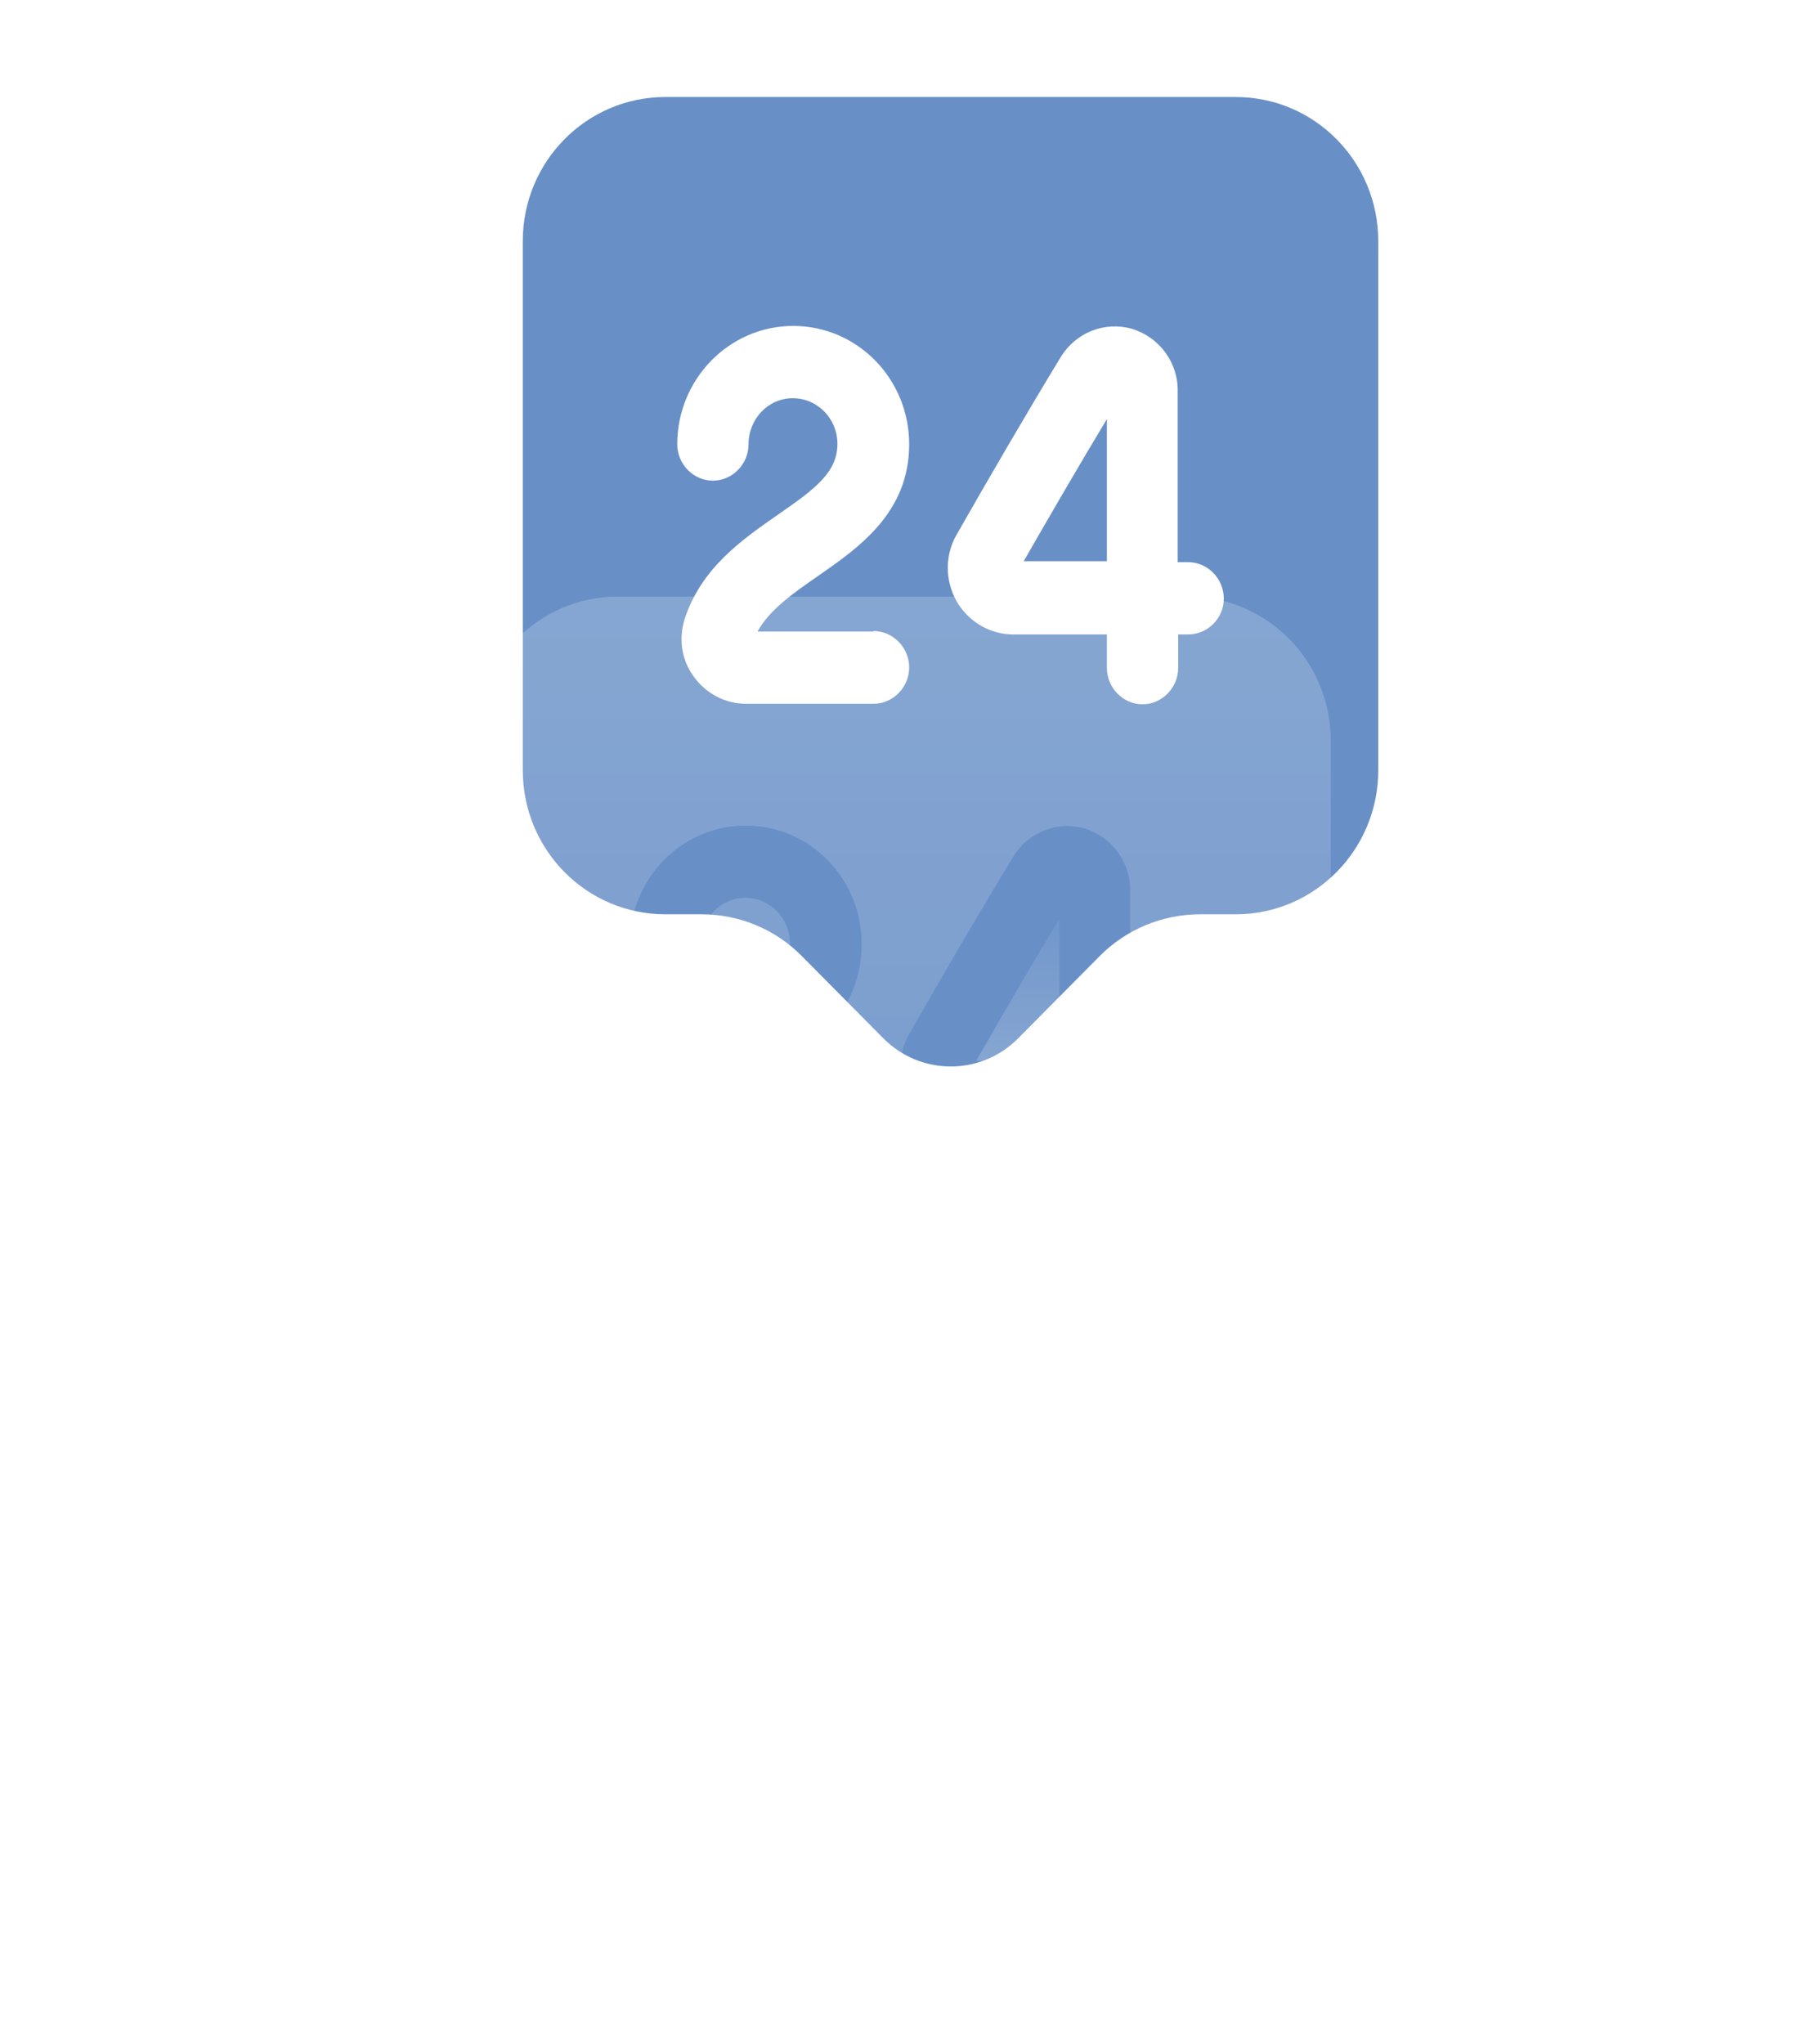 <svg width="76" height="86" viewBox="0 0 76 86" fill="none" xmlns="http://www.w3.org/2000/svg">
<g opacity="0.8">
<path d="M52 4.082H28C24.68 4.082 22 6.796 22 10.143V32.408C22 35.755 24.68 38.469 28 38.469H29.52C31.12 38.469 32.64 39.102 33.76 40.245L37.18 43.694C38.74 45.265 41.28 45.265 42.84 43.694L46.26 40.245C47.38 39.102 48.92 38.469 50.5 38.469H52C55.32 38.469 58 35.755 58 32.408V10.143C58 6.796 55.32 4.082 52 4.082ZM36.76 26.551C37.58 26.551 38.26 27.245 38.26 28.081C38.26 28.918 37.58 29.612 36.76 29.612H31.4C30.52 29.612 29.7 29.184 29.18 28.449C28.68 27.755 28.56 26.898 28.8 26.081C29.5 23.898 31.22 22.714 32.74 21.653C34.34 20.551 35.24 19.857 35.24 18.673C35.24 17.612 34.4 16.755 33.36 16.755C32.32 16.755 31.5 17.633 31.5 18.694C31.5 19.53 30.82 20.224 30 20.224C29.18 20.224 28.5 19.53 28.5 18.694C28.5 15.959 30.68 13.714 33.38 13.714C36.08 13.714 38.26 15.939 38.26 18.694C38.26 21.571 36.14 23.041 34.44 24.224C33.38 24.959 32.38 25.653 31.88 26.571H36.76V26.551ZM50 26.694H49.58V28.102C49.58 28.939 48.9 29.633 48.08 29.633C47.26 29.633 46.58 28.939 46.58 28.102V26.694H42.66C42.66 26.694 42.66 26.694 42.64 26.694C41.66 26.694 40.76 26.163 40.26 25.306C39.76 24.428 39.76 23.347 40.26 22.49C41.62 20.102 43.2 17.388 44.64 15.02C45.28 13.979 46.5 13.51 47.64 13.837C48.78 14.184 49.58 15.245 49.56 16.469V23.653H50C50.82 23.653 51.5 24.347 51.5 25.184C51.5 26.02 50.82 26.694 50 26.694Z" fill="#4274B9"/>
<path d="M46.58 23.633V17.633C45.4 19.592 44.18 21.694 43.08 23.612H46.58V23.633Z" fill="#4274B9"/>
<g filter="url(#filter0_bd_11971_9330)">
<path d="M50 5.102H26C22.68 5.102 20 7.816 20 11.163V33.429C20 36.776 22.68 39.49 26 39.49H27.52C29.12 39.49 30.64 40.123 31.76 41.265L35.18 44.714C36.74 46.286 39.28 46.286 40.84 44.714L44.26 41.265C45.38 40.123 46.92 39.49 48.5 39.49H50C53.32 39.49 56 36.776 56 33.429V11.163C56 7.816 53.32 5.102 50 5.102ZM34.76 27.571C35.58 27.571 36.26 28.265 36.26 29.102C36.26 29.939 35.58 30.633 34.76 30.633H29.4C28.52 30.633 27.7 30.204 27.18 29.469C26.68 28.776 26.56 27.918 26.8 27.102C27.5 24.918 29.22 23.735 30.74 22.674C32.34 21.571 33.24 20.878 33.24 19.694C33.24 18.633 32.4 17.776 31.36 17.776C30.32 17.776 29.5 18.653 29.5 19.714C29.5 20.551 28.82 21.245 28 21.245C27.18 21.245 26.5 20.551 26.5 19.714C26.5 16.98 28.68 14.735 31.38 14.735C34.08 14.735 36.26 16.959 36.26 19.714C36.26 22.592 34.14 24.061 32.44 25.245C31.38 25.98 30.38 26.674 29.88 27.592H34.76V27.571ZM48 27.714H47.58V29.122C47.58 29.959 46.9 30.653 46.08 30.653C45.26 30.653 44.58 29.959 44.58 29.122V27.714H40.66C40.66 27.714 40.66 27.714 40.64 27.714C39.66 27.714 38.76 27.184 38.26 26.326C37.76 25.449 37.76 24.367 38.26 23.51C39.62 21.122 41.2 18.408 42.64 16.041C43.28 15 44.5 14.531 45.64 14.857C46.78 15.204 47.58 16.265 47.56 17.49V24.674H48C48.82 24.674 49.5 25.367 49.5 26.204C49.5 27.041 48.82 27.714 48 27.714Z" fill="url(#paint0_linear_11971_9330)"/>
<path d="M44.58 24.653V18.653C43.4 20.612 42.18 22.714 41.08 24.633H44.58V24.653Z" fill="url(#paint1_linear_11971_9330)"/>
</g>
</g>
<defs>
<filter id="filter0_bd_11971_9330" x="-6" y="-18.98" width="88" height="108.979" filterUnits="userSpaceOnUse" color-interpolation-filters="sRGB">
<feFlood flood-opacity="0" result="BackgroundImageFix"/>
<feGaussianBlur in="BackgroundImageFix" stdDeviation="10"/>
<feComposite in2="SourceAlpha" operator="in" result="effect1_backgroundBlur_11971_9330"/>
<feColorMatrix in="SourceAlpha" type="matrix" values="0 0 0 0 0 0 0 0 0 0 0 0 0 0 0 0 0 0 127 0" result="hardAlpha"/>
<feOffset dy="20"/>
<feGaussianBlur stdDeviation="10"/>
<feComposite in2="hardAlpha" operator="out"/>
<feColorMatrix type="matrix" values="0 0 0 0 0 0 0 0 0 0 0 0 0 0 0 0 0 0 0.05 0"/>
<feBlend mode="normal" in2="effect1_backgroundBlur_11971_9330" result="effect2_dropShadow_11971_9330"/>
<feBlend mode="normal" in="SourceGraphic" in2="effect2_dropShadow_11971_9330" result="shape"/>
</filter>
<linearGradient id="paint0_linear_11971_9330" x1="38" y1="5.102" x2="38" y2="45.893" gradientUnits="userSpaceOnUse">
<stop stop-color="white" stop-opacity="0.2"/>
<stop offset="1" stop-color="white" stop-opacity="0.06"/>
</linearGradient>
<linearGradient id="paint1_linear_11971_9330" x1="42.83" y1="18.653" x2="42.83" y2="24.653" gradientUnits="userSpaceOnUse">
<stop stop-color="white" stop-opacity="0.06"/>
<stop offset="1" stop-color="white" stop-opacity="0.2"/>
</linearGradient>
</defs>
</svg>
